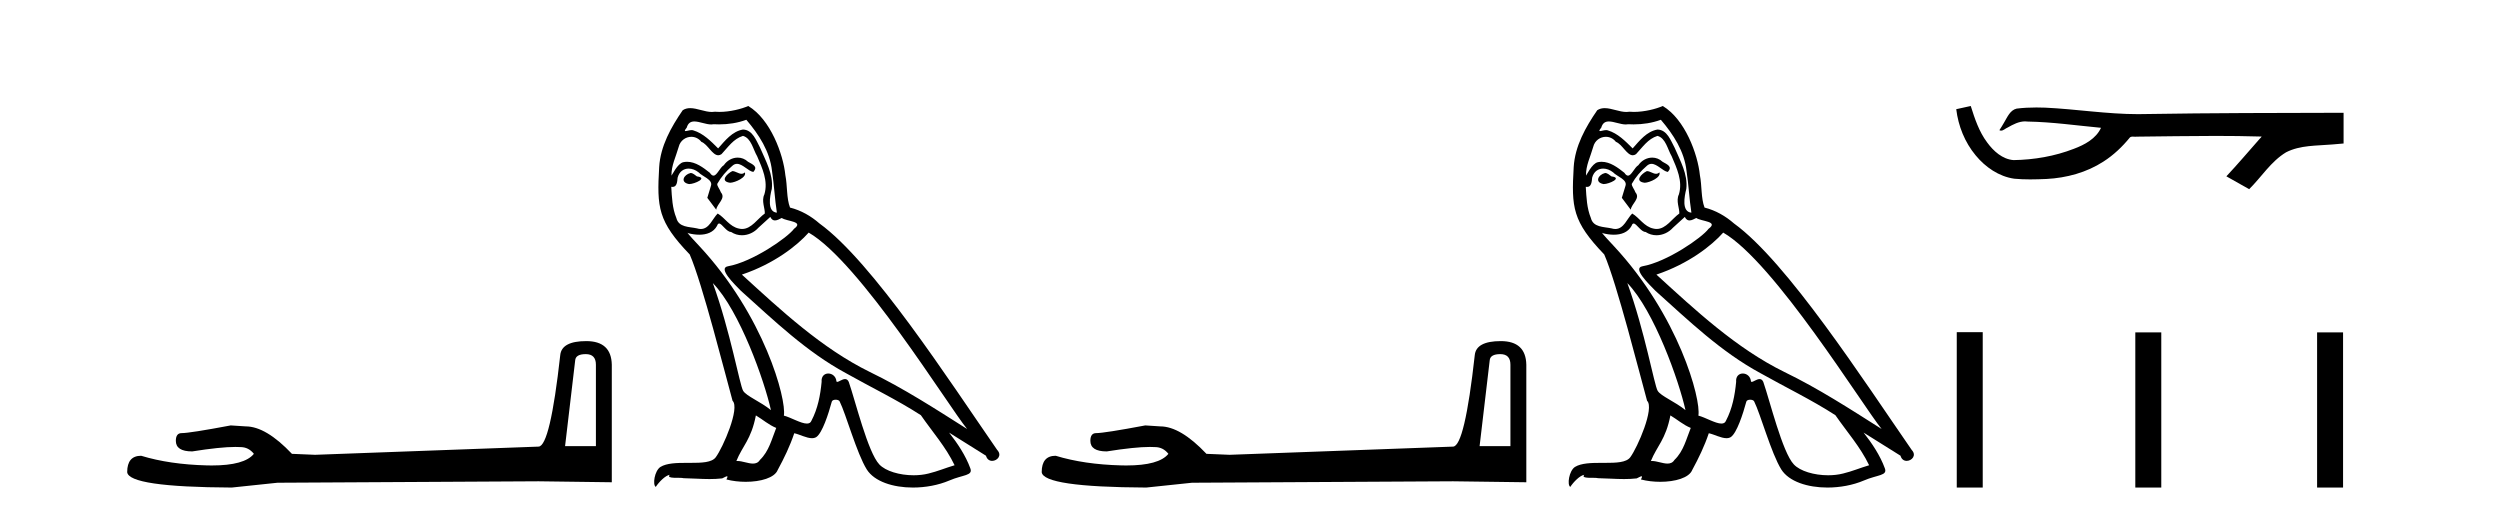 <?xml version='1.0' encoding='UTF-8' standalone='yes'?><svg xmlns='http://www.w3.org/2000/svg' xmlns:xlink='http://www.w3.org/1999/xlink' width='199.0' height='41.0' ><path d='M 46.629 28.188 Q 47.434 28.188 47.434 29.031 L 47.434 35.512 L 44.98 35.512 L 45.785 28.686 Q 45.823 28.188 46.629 28.188 ZM 46.667 27.152 Q 44.711 27.152 44.596 28.264 Q 43.791 35.512 42.871 35.55 L 25.079 36.202 L 23.238 36.125 Q 21.168 33.94 19.557 33.94 Q 18.982 33.901 18.368 33.863 Q 15.109 34.476 14.457 34.476 Q 13.997 34.476 13.997 35.09 Q 13.997 35.933 15.301 35.933 Q 17.539 35.577 18.735 35.577 Q 18.952 35.577 19.135 35.588 Q 19.787 35.588 20.209 36.125 Q 19.461 37.051 16.862 37.051 Q 16.662 37.051 16.451 37.045 Q 13.499 36.969 11.236 36.279 Q 10.124 36.279 10.124 37.582 Q 10.239 38.771 18.445 38.809 L 22.088 38.426 L 42.871 38.311 L 48.699 38.388 L 48.699 29.031 Q 48.661 27.152 46.667 27.152 Z' style='fill:#000000;stroke:none' /><path d='M 58.294 13.619 C 57.838 13.839 57.281 14.447 58.125 14.548 C 58.53 14.531 59.459 14.109 59.29 13.721 L 59.29 13.721 C 59.202 13.804 59.114 13.834 59.024 13.834 C 58.785 13.834 58.54 13.619 58.294 13.619 ZM 54.968 13.771 C 54.411 13.906 54.124 14.514 54.833 14.649 C 54.845 14.65 54.857 14.651 54.87 14.651 C 55.278 14.651 56.391 14.156 55.475 14.042 C 55.323 13.94 55.171 13.771 54.968 13.771 ZM 59.408 9.534 C 60.404 10.699 61.282 12.049 61.451 13.603 C 61.62 14.717 61.67 15.831 61.839 16.928 C 61.046 16.861 61.282 15.628 61.434 15.038 C 61.569 13.873 60.944 12.792 60.505 11.762 C 60.202 11.205 59.915 10.328 59.138 10.311 C 58.277 10.463 57.72 11.189 57.163 11.813 C 56.589 11.239 55.981 10.615 55.188 10.378 C 55.146 10.363 55.1 10.357 55.051 10.357 C 54.873 10.357 54.665 10.435 54.569 10.435 C 54.486 10.435 54.487 10.377 54.664 10.159 C 54.772 9.78 54.994 9.668 55.27 9.668 C 55.671 9.668 56.185 9.907 56.619 9.907 C 56.684 9.907 56.747 9.901 56.808 9.889 C 56.951 9.897 57.094 9.901 57.237 9.901 C 57.975 9.901 58.715 9.789 59.408 9.534 ZM 59.138 10.817 C 59.796 10.986 59.948 11.898 60.269 12.438 C 60.674 13.383 61.164 14.413 60.843 15.476 C 60.59 15.983 60.911 16.624 60.877 16.996 C 60.314 17.391 59.819 18.226 59.072 18.226 C 58.99 18.226 58.906 18.216 58.817 18.194 C 58.074 18.042 57.703 17.333 57.129 16.996 C 56.714 17.397 56.468 18.228 55.783 18.228 C 55.689 18.228 55.587 18.212 55.475 18.178 C 54.85 18.042 54.023 18.11 53.837 17.35 C 53.516 16.574 53.483 15.713 53.432 14.869 L 53.432 14.869 C 53.469 14.876 53.503 14.879 53.535 14.879 C 53.877 14.879 53.908 14.483 53.938 14.143 C 54.07 13.649 54.424 13.42 54.817 13.42 C 55.082 13.42 55.365 13.524 55.61 13.721 C 55.897 14.042 56.775 14.295 56.589 14.801 C 56.504 15.105 56.403 15.426 56.302 15.747 L 57.011 16.692 C 57.078 16.202 57.804 15.797 57.382 15.308 C 57.315 15.088 57.062 14.801 57.095 14.632 C 57.399 14.092 57.804 13.619 58.277 13.214 C 58.405 13.09 58.534 13.042 58.664 13.042 C 59.117 13.042 59.572 13.635 59.965 13.687 C 60.354 13.265 59.931 13.096 59.543 12.877 C 59.303 12.65 59.012 12.546 58.722 12.546 C 58.3 12.546 57.879 12.766 57.619 13.147 C 57.298 13.339 57.075 13.98 56.793 13.98 C 56.704 13.98 56.61 13.917 56.504 13.755 C 55.989 13.342 55.371 12.879 54.696 12.879 C 54.596 12.879 54.496 12.889 54.394 12.91 C 53.917 13.009 53.487 13.976 53.451 13.976 C 53.45 13.976 53.449 13.975 53.449 13.974 C 53.432 13.181 53.803 12.472 54.023 11.695 C 54.145 11.185 54.583 10.89 55.029 10.89 C 55.32 10.89 55.616 11.016 55.829 11.29 C 56.332 11.476 56.7 12.359 57.173 12.359 C 57.256 12.359 57.342 12.332 57.433 12.269 C 57.956 11.712 58.378 11.053 59.138 10.817 ZM 56.741 22.533 C 58.885 24.744 60.86 30.349 61.366 32.645 C 60.539 31.97 59.408 31.531 59.155 31.109 C 58.885 30.67 58.142 26.399 56.741 22.533 ZM 64.371 18.515 C 68.423 20.845 75.479 32.307 76.982 34.148 C 74.45 32.544 71.951 30.923 69.233 29.606 C 65.418 27.733 62.16 24.694 59.054 21.858 C 61.62 20.997 63.46 19.545 64.371 18.515 ZM 60.168 33.067 C 60.708 33.388 61.198 33.827 61.788 34.063 C 61.434 34.941 61.214 35.92 60.489 36.612 C 60.352 36.832 60.158 36.901 59.935 36.901 C 59.551 36.901 59.085 36.694 58.695 36.694 C 58.668 36.694 58.641 36.695 58.615 36.697 C 59.087 35.515 59.796 34.992 60.168 33.067 ZM 61.316 17.266 C 61.418 17.478 61.548 17.547 61.687 17.547 C 61.869 17.547 62.064 17.427 62.227 17.35 C 62.633 17.637 64.034 17.604 63.207 18.211 C 62.683 18.92 59.886 20.854 57.944 21.195 C 57.105 21.342 58.513 22.668 58.969 23.141 C 61.603 25.504 64.186 28.003 67.343 29.708 C 69.318 30.822 71.394 31.818 73.302 33.05 C 74.213 34.367 75.294 35.582 75.986 37.034 C 75.294 37.237 74.618 37.524 73.909 37.693 C 73.535 37.787 73.13 37.831 72.724 37.831 C 71.609 37.831 70.488 37.499 69.993 36.967 C 69.081 36.005 68.085 31.902 67.562 30.4 C 67.487 30.231 67.382 30.174 67.267 30.174 C 67.039 30.174 66.775 30.397 66.644 30.397 C 66.618 30.397 66.597 30.388 66.583 30.366 C 66.549 29.95 66.229 29.731 65.931 29.731 C 65.635 29.731 65.359 29.946 65.401 30.4 C 65.3 31.463 65.097 32.527 64.591 33.489 C 64.529 33.653 64.399 33.716 64.228 33.716 C 63.749 33.716 62.944 33.221 62.396 33.084 C 62.616 31.784 60.843 25.133 55.644 19.562 C 55.462 19.365 54.669 18.53 54.739 18.53 C 54.747 18.53 54.766 18.541 54.799 18.566 C 55.066 18.635 55.365 18.683 55.662 18.683 C 56.232 18.683 56.79 18.508 57.078 17.975 C 57.122 17.843 57.177 17.792 57.242 17.792 C 57.473 17.792 57.822 18.464 58.193 18.464 C 58.461 18.643 58.761 18.726 59.06 18.726 C 59.549 18.726 60.035 18.504 60.37 18.127 C 60.691 17.84 60.995 17.553 61.316 17.266 ZM 59.56 8.437 C 59.03 8.673 58.1 8.908 57.266 8.908 C 57.145 8.908 57.026 8.903 56.91 8.893 C 56.831 8.907 56.75 8.913 56.669 8.913 C 56.101 8.913 55.489 8.608 54.939 8.608 C 54.73 8.608 54.529 8.652 54.344 8.774 C 53.415 10.125 52.571 11.627 52.47 13.299 C 52.284 16.506 52.368 17.62 54.901 20.254 C 55.897 22.516 57.754 29.893 58.311 31.902 C 58.919 32.476 57.551 35.616 56.977 36.393 C 56.665 36.823 55.842 36.844 54.958 36.844 C 54.862 36.844 54.765 36.844 54.668 36.844 C 53.873 36.844 53.068 36.861 52.571 37.169 C 52.098 37.473 51.93 38.604 52.2 38.756 C 52.453 38.368 52.959 37.845 53.314 37.794 L 53.314 37.794 C 52.976 38.148 54.158 37.98 54.411 38.064 C 55.094 38.075 55.785 38.133 56.478 38.133 C 56.813 38.133 57.148 38.119 57.484 38.081 C 57.636 38.014 57.798 37.911 57.869 37.911 C 57.925 37.911 57.925 37.973 57.821 38.165 C 58.299 38.29 58.836 38.352 59.361 38.352 C 60.542 38.352 61.661 38.037 61.907 37.406 C 62.413 36.477 62.886 35.498 63.223 34.485 C 63.654 34.577 64.196 34.88 64.631 34.88 C 64.758 34.88 64.876 34.854 64.979 34.789 C 65.452 34.468 65.941 32.966 66.211 31.97 C 66.237 31.866 66.378 31.816 66.52 31.816 C 66.657 31.816 66.795 31.862 66.836 31.953 C 67.343 32.966 68.187 36.072 68.997 37.372 C 69.608 38.335 71.09 38.809 72.667 38.809 C 73.66 38.809 74.69 38.622 75.564 38.25 C 76.661 37.777 77.471 37.878 77.235 37.271 C 76.864 36.258 76.222 35.295 75.547 34.435 L 75.547 34.435 C 76.526 35.042 77.505 35.667 78.484 36.275 C 78.565 36.569 78.768 36.686 78.975 36.686 C 79.375 36.686 79.79 36.252 79.379 35.819 C 75.547 30.282 69.453 20.845 65.232 17.789 C 64.557 17.198 63.764 16.743 62.886 16.523 C 62.599 15.78 62.683 14.784 62.514 13.94 C 62.346 12.269 61.333 9.5 59.56 8.437 Z' style='fill:#000000;stroke:none' /><path d='M 119.425 28.188 Q 120.23 28.188 120.23 29.031 L 120.23 35.512 L 117.776 35.512 L 118.581 28.686 Q 118.619 28.188 119.425 28.188 ZM 119.463 27.152 Q 117.507 27.152 117.392 28.264 Q 116.587 35.512 115.667 35.55 L 97.875 36.202 L 96.034 36.125 Q 93.964 33.94 92.353 33.94 Q 91.778 33.901 91.165 33.863 Q 87.905 34.476 87.253 34.476 Q 86.793 34.476 86.793 35.09 Q 86.793 35.933 88.097 35.933 Q 90.336 35.577 91.531 35.577 Q 91.749 35.577 91.931 35.588 Q 92.583 35.588 93.005 36.125 Q 92.257 37.051 89.658 37.051 Q 89.458 37.051 89.247 37.045 Q 86.295 36.969 84.032 36.279 Q 82.92 36.279 82.92 37.582 Q 83.035 38.771 91.241 38.809 L 94.884 38.426 L 115.667 38.311 L 121.495 38.388 L 121.495 29.031 Q 121.457 27.152 119.463 27.152 Z' style='fill:#000000;stroke:none' /><path d='M 131.09 13.619 C 130.634 13.839 130.077 14.447 130.921 14.548 C 131.327 14.531 132.255 14.109 132.086 13.721 L 132.086 13.721 C 131.999 13.804 131.91 13.834 131.82 13.834 C 131.581 13.834 131.336 13.619 131.09 13.619 ZM 127.764 13.771 C 127.207 13.906 126.92 14.514 127.629 14.649 C 127.641 14.65 127.653 14.651 127.666 14.651 C 128.074 14.651 129.187 14.156 128.271 14.042 C 128.119 13.94 127.967 13.771 127.764 13.771 ZM 132.204 9.534 C 133.2 10.699 134.078 12.049 134.247 13.603 C 134.416 14.717 134.466 15.831 134.635 16.928 C 133.842 16.861 134.078 15.628 134.23 15.038 C 134.365 13.873 133.741 12.792 133.302 11.762 C 132.998 11.205 132.711 10.328 131.934 10.311 C 131.073 10.463 130.516 11.189 129.959 11.813 C 129.385 11.239 128.777 10.615 127.984 10.378 C 127.943 10.363 127.896 10.357 127.847 10.357 C 127.669 10.357 127.461 10.435 127.365 10.435 C 127.282 10.435 127.283 10.377 127.461 10.159 C 127.568 9.78 127.79 9.668 128.066 9.668 C 128.468 9.668 128.982 9.907 129.415 9.907 C 129.48 9.907 129.544 9.901 129.605 9.889 C 129.747 9.897 129.89 9.901 130.033 9.901 C 130.771 9.901 131.511 9.789 132.204 9.534 ZM 131.934 10.817 C 132.593 10.986 132.745 11.898 133.065 12.438 C 133.47 13.383 133.96 14.413 133.639 15.476 C 133.386 15.983 133.707 16.624 133.673 16.996 C 133.11 17.391 132.616 18.226 131.868 18.226 C 131.786 18.226 131.702 18.216 131.613 18.194 C 130.871 18.042 130.499 17.333 129.925 16.996 C 129.51 17.397 129.264 18.228 128.579 18.228 C 128.485 18.228 128.383 18.212 128.271 18.178 C 127.646 18.042 126.819 18.11 126.633 17.35 C 126.313 16.574 126.279 15.713 126.228 14.869 L 126.228 14.869 C 126.265 14.876 126.3 14.879 126.331 14.879 C 126.673 14.879 126.704 14.483 126.735 14.143 C 126.866 13.649 127.22 13.42 127.613 13.42 C 127.878 13.42 128.161 13.524 128.406 13.721 C 128.693 14.042 129.571 14.295 129.385 14.801 C 129.301 15.105 129.199 15.426 129.098 15.747 L 129.807 16.692 C 129.875 16.202 130.601 15.797 130.179 15.308 C 130.111 15.088 129.858 14.801 129.892 14.632 C 130.195 14.092 130.601 13.619 131.073 13.214 C 131.201 13.09 131.331 13.042 131.46 13.042 C 131.913 13.042 132.368 13.635 132.761 13.687 C 133.15 13.265 132.728 13.096 132.339 12.877 C 132.099 12.65 131.808 12.546 131.518 12.546 C 131.096 12.546 130.675 12.766 130.415 13.147 C 130.094 13.339 129.871 13.98 129.589 13.98 C 129.501 13.98 129.406 13.917 129.301 13.755 C 128.785 13.342 128.168 12.879 127.492 12.879 C 127.393 12.879 127.292 12.889 127.191 12.91 C 126.713 13.009 126.283 13.976 126.247 13.976 C 126.246 13.976 126.246 13.975 126.245 13.974 C 126.228 13.181 126.6 12.472 126.819 11.695 C 126.942 11.185 127.379 10.89 127.825 10.89 C 128.116 10.89 128.412 11.016 128.625 11.29 C 129.128 11.476 129.496 12.359 129.969 12.359 C 130.052 12.359 130.138 12.332 130.229 12.269 C 130.753 11.712 131.175 11.053 131.934 10.817 ZM 129.537 22.533 C 131.681 24.744 133.656 30.349 134.163 32.645 C 133.335 31.97 132.204 31.531 131.951 31.109 C 131.681 30.67 130.938 26.399 129.537 22.533 ZM 137.168 18.515 C 141.219 20.845 148.276 32.307 149.778 34.148 C 147.246 32.544 144.747 30.923 142.029 29.606 C 138.214 27.733 134.956 24.694 131.85 21.858 C 134.416 20.997 136.256 19.545 137.168 18.515 ZM 132.964 33.067 C 133.504 33.388 133.994 33.827 134.585 34.063 C 134.23 34.941 134.011 35.92 133.285 36.612 C 133.148 36.832 132.954 36.901 132.732 36.901 C 132.348 36.901 131.881 36.694 131.491 36.694 C 131.464 36.694 131.437 36.695 131.411 36.697 C 131.884 35.515 132.593 34.992 132.964 33.067 ZM 134.112 17.266 C 134.214 17.478 134.345 17.547 134.483 17.547 C 134.665 17.547 134.861 17.427 135.024 17.35 C 135.429 17.637 136.83 17.604 136.003 18.211 C 135.479 18.92 132.682 20.854 130.74 21.195 C 129.901 21.342 131.31 22.668 131.765 23.141 C 134.399 25.504 136.982 28.003 140.139 29.708 C 142.114 30.822 144.19 31.818 146.098 33.05 C 147.01 34.367 148.09 35.582 148.782 37.034 C 148.09 37.237 147.415 37.524 146.706 37.693 C 146.332 37.787 145.926 37.831 145.52 37.831 C 144.405 37.831 143.284 37.499 142.789 36.967 C 141.878 36.005 140.882 31.902 140.358 30.4 C 140.284 30.231 140.178 30.174 140.064 30.174 C 139.836 30.174 139.571 30.397 139.441 30.397 C 139.414 30.397 139.393 30.388 139.379 30.366 C 139.345 29.95 139.026 29.731 138.727 29.731 C 138.431 29.731 138.155 29.946 138.197 30.4 C 138.096 31.463 137.893 32.527 137.387 33.489 C 137.325 33.653 137.195 33.716 137.025 33.716 C 136.545 33.716 135.74 33.221 135.192 33.084 C 135.412 31.784 133.639 25.133 128.44 19.562 C 128.258 19.365 127.466 18.53 127.535 18.53 C 127.543 18.53 127.563 18.541 127.596 18.566 C 127.862 18.635 128.162 18.683 128.458 18.683 C 129.028 18.683 129.586 18.508 129.875 17.975 C 129.919 17.843 129.974 17.792 130.038 17.792 C 130.269 17.792 130.619 18.464 130.989 18.464 C 131.257 18.643 131.557 18.726 131.856 18.726 C 132.345 18.726 132.831 18.504 133.167 18.127 C 133.487 17.84 133.791 17.553 134.112 17.266 ZM 132.356 8.437 C 131.826 8.673 130.897 8.908 130.063 8.908 C 129.941 8.908 129.822 8.903 129.706 8.893 C 129.627 8.907 129.546 8.913 129.465 8.913 C 128.897 8.913 128.285 8.608 127.735 8.608 C 127.526 8.608 127.326 8.652 127.14 8.774 C 126.211 10.125 125.367 11.627 125.266 13.299 C 125.08 16.506 125.165 17.62 127.697 20.254 C 128.693 22.516 130.55 29.893 131.107 31.902 C 131.715 32.476 130.347 35.616 129.773 36.393 C 129.461 36.823 128.638 36.844 127.754 36.844 C 127.658 36.844 127.561 36.844 127.464 36.844 C 126.669 36.844 125.864 36.861 125.367 37.169 C 124.895 37.473 124.726 38.604 124.996 38.756 C 125.249 38.368 125.756 37.845 126.11 37.794 L 126.11 37.794 C 125.772 38.148 126.954 37.98 127.207 38.064 C 127.89 38.075 128.581 38.133 129.274 38.133 C 129.609 38.133 129.944 38.119 130.28 38.081 C 130.432 38.014 130.594 37.911 130.666 37.911 C 130.721 37.911 130.721 37.973 130.617 38.165 C 131.095 38.29 131.632 38.352 132.157 38.352 C 133.338 38.352 134.457 38.037 134.703 37.406 C 135.209 36.477 135.682 35.498 136.02 34.485 C 136.451 34.577 136.993 34.88 137.427 34.88 C 137.554 34.88 137.672 34.854 137.775 34.789 C 138.248 34.468 138.738 32.966 139.008 31.97 C 139.034 31.866 139.174 31.816 139.316 31.816 C 139.453 31.816 139.591 31.862 139.632 31.953 C 140.139 32.966 140.983 36.072 141.793 37.372 C 142.404 38.335 143.887 38.809 145.463 38.809 C 146.456 38.809 147.486 38.622 148.36 38.25 C 149.457 37.777 150.268 37.878 150.031 37.271 C 149.66 36.258 149.018 35.295 148.343 34.435 L 148.343 34.435 C 149.322 35.042 150.301 35.667 151.281 36.275 C 151.361 36.569 151.564 36.686 151.772 36.686 C 152.171 36.686 152.586 36.252 152.175 35.819 C 148.343 30.282 142.249 20.845 138.029 17.789 C 137.353 17.198 136.56 16.743 135.682 16.523 C 135.395 15.78 135.479 14.784 135.311 13.94 C 135.142 12.269 134.129 9.5 132.356 8.437 Z' style='fill:#000000;stroke:none' /><path d='M 156.872 8.437 L 156.846 8.443 C 156.47 8.527 156.093 8.609 155.717 8.691 C 155.878 10.027 156.397 11.325 157.26 12.364 C 158.033 13.305 159.116 14.055 160.341 14.226 C 160.76 14.265 161.18 14.28 161.601 14.28 C 162.036 14.28 162.47 14.264 162.903 14.246 C 164.497 14.163 166.091 13.733 167.437 12.859 C 168.239 12.346 168.936 11.683 169.537 10.946 C 169.599 10.888 169.675 10.874 169.756 10.874 C 169.829 10.874 169.905 10.885 169.978 10.885 C 170.009 10.885 170.04 10.883 170.069 10.878 C 172.167 10.858 174.267 10.819 176.366 10.819 C 177.557 10.819 178.748 10.832 179.939 10.868 C 179.96 10.863 179.976 10.861 179.988 10.861 C 180.097 10.861 179.86 11.042 179.824 11.104 C 178.96 12.084 178.114 13.081 177.219 14.035 C 177.824 14.376 178.428 14.718 179.033 15.059 C 180.017 14.087 180.764 12.852 181.971 12.123 C 183.109 11.541 184.421 11.609 185.66 11.499 C 185.957 11.473 186.253 11.448 186.549 11.422 C 186.549 10.607 186.549 9.792 186.549 8.977 C 181.292 8.991 176.035 8.99 170.779 9.078 C 170.582 9.084 170.385 9.086 170.189 9.086 C 167.721 9.086 165.272 8.687 162.81 8.569 C 162.572 8.56 162.335 8.555 162.097 8.555 C 161.57 8.555 161.043 8.58 160.521 8.646 C 160.002 8.772 159.788 9.318 159.538 9.731 C 159.416 9.947 159.286 10.157 159.151 10.364 C 159.198 10.388 159.244 10.398 159.288 10.398 C 159.479 10.398 159.644 10.212 159.821 10.145 C 160.243 9.905 160.703 9.662 161.196 9.662 C 161.263 9.662 161.33 9.666 161.398 9.676 C 163.355 9.709 165.295 9.99 167.241 10.173 C 166.84 11.043 165.939 11.522 165.082 11.844 C 163.556 12.438 161.914 12.718 160.28 12.744 C 159.392 12.677 158.681 12.027 158.179 11.341 C 157.534 10.482 157.191 9.45 156.872 8.437 Z' style='fill:#000000;stroke:none' /><path d='M 155.758 26.441 L 155.758 38.809 L 157.825 38.809 L 157.825 26.441 ZM 169.971 26.458 L 169.971 38.809 L 172.038 38.809 L 172.038 26.458 ZM 184.441 26.458 L 184.441 38.809 L 186.508 38.809 L 186.508 26.458 Z' style='fill:#000000;stroke:none' /></svg>